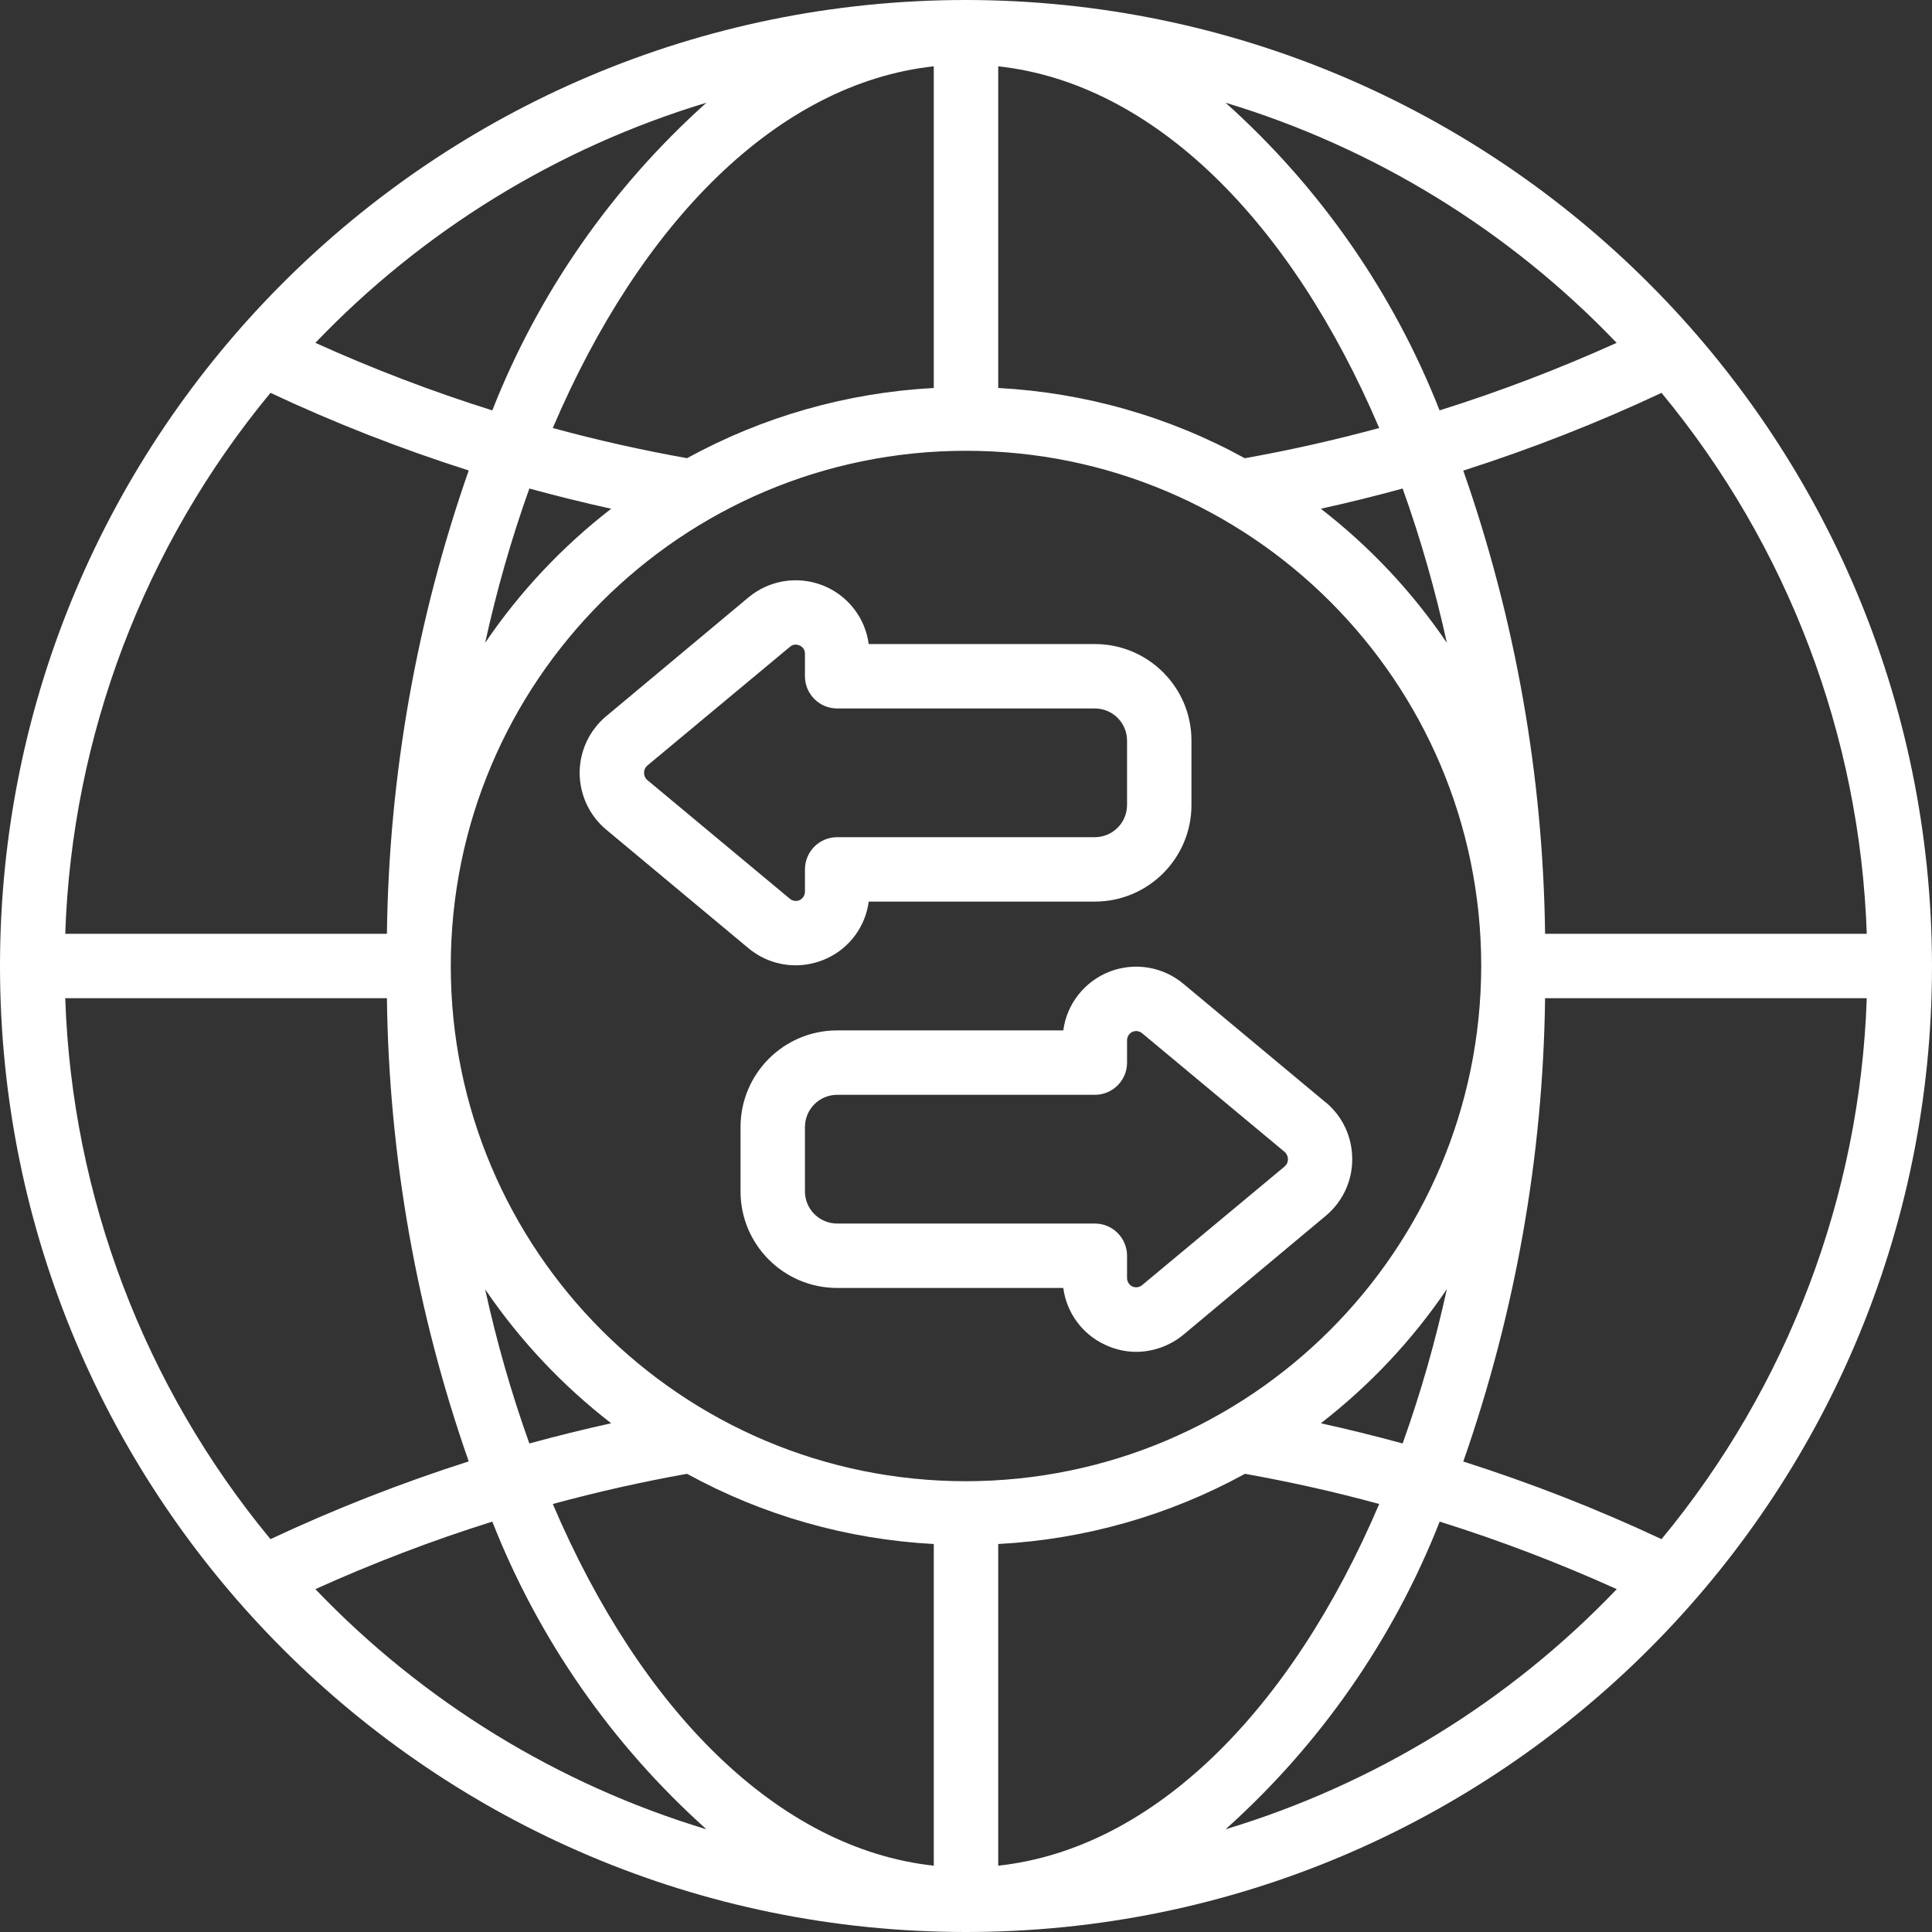 <svg xmlns="http://www.w3.org/2000/svg" xmlns:xlink="http://www.w3.org/1999/xlink" width="56pt" height="56pt" viewBox="0 0 56 56"><rect x="0" y="0" width="56" height="56" fill="#333333" stroke="none"/><g id="surface1"><path style=" stroke:none;fill-rule:nonzero;fill:rgb(100%,100%,100%);fill-opacity:1;" d="M 28 0 C 12.535 0 0 12.535 0 28 C 0 43.465 12.535 56 28 56 C 43.465 56 56 43.465 56 28 C 55.984 12.543 43.457 0.016 28 0 Z M 46.859 9.938 C 45.188 10.691 43.473 11.348 41.727 11.895 C 40.383 8.48 38.258 5.426 35.523 2.977 C 39.84 4.281 43.742 6.68 46.859 9.938 Z M 28 42.934 C 19.754 42.934 13.066 36.246 13.066 28 C 13.066 19.754 19.754 13.066 28 13.066 C 36.246 13.066 42.934 19.754 42.934 28 C 42.922 36.242 36.242 42.922 28 42.934 Z M 38.285 14.746 C 39.082 14.57 39.871 14.375 40.656 14.16 C 41.18 15.621 41.605 17.117 41.938 18.633 C 40.934 17.152 39.699 15.84 38.285 14.746 Z M 36.086 13.285 C 33.887 12.074 31.441 11.379 28.934 11.246 L 28.934 1.922 C 33.449 2.414 37.426 6.426 39.977 12.406 C 38.695 12.754 37.398 13.047 36.086 13.281 Z M 27.066 1.922 L 27.066 11.246 C 24.559 11.379 22.113 12.074 19.914 13.281 C 18.605 13.047 17.309 12.758 16.023 12.406 C 18.574 6.426 22.551 2.414 27.066 1.922 Z M 17.715 14.746 C 16.301 15.84 15.066 17.152 14.062 18.633 C 14.395 17.117 14.82 15.621 15.344 14.16 C 16.129 14.375 16.918 14.57 17.715 14.746 Z M 11.215 27.066 L 1.891 27.066 C 2.086 21.328 4.18 15.812 7.84 11.387 C 9.703 12.262 11.625 13.012 13.586 13.637 C 12.074 17.957 11.273 22.492 11.215 27.066 Z M 11.215 28.934 C 11.273 33.508 12.074 38.043 13.586 42.359 C 11.621 42.988 9.703 43.738 7.84 44.613 C 4.18 40.188 2.086 34.672 1.891 28.934 Z M 14.062 37.371 C 15.066 38.848 16.301 40.16 17.715 41.254 C 16.918 41.43 16.129 41.625 15.344 41.84 C 14.82 40.379 14.395 38.887 14.062 37.371 Z M 19.914 42.719 C 22.113 43.926 24.559 44.621 27.066 44.754 L 27.066 54.078 C 22.551 53.586 18.574 49.574 16.023 43.594 C 17.305 43.246 18.602 42.953 19.914 42.719 Z M 28.934 54.078 L 28.934 44.754 C 31.441 44.621 33.887 43.926 36.086 42.719 C 37.395 42.953 38.691 43.242 39.977 43.594 C 37.426 49.574 33.449 53.586 28.934 54.078 Z M 38.285 41.254 C 39.699 40.16 40.934 38.848 41.938 37.367 C 41.605 38.883 41.18 40.379 40.656 41.84 C 39.871 41.625 39.082 41.43 38.285 41.254 Z M 44.785 28.934 L 54.109 28.934 C 53.914 34.672 51.82 40.188 48.16 44.613 C 46.297 43.738 44.375 42.988 42.414 42.363 C 43.926 38.043 44.727 33.508 44.785 28.934 Z M 44.785 27.066 C 44.727 22.492 43.926 17.957 42.414 13.641 C 44.379 13.012 46.297 12.262 48.16 11.387 C 51.82 15.812 53.914 21.328 54.109 27.066 Z M 20.477 2.977 C 17.742 5.426 15.613 8.48 14.27 11.895 C 12.523 11.348 10.809 10.691 9.141 9.938 C 12.258 6.68 16.16 4.281 20.477 2.977 Z M 9.141 46.062 C 10.809 45.309 12.523 44.652 14.27 44.105 C 15.613 47.52 17.742 50.574 20.477 53.023 C 16.16 51.719 12.258 49.32 9.141 46.062 Z M 35.523 53.023 C 38.258 50.574 40.387 47.52 41.73 44.105 C 43.48 44.652 45.195 45.309 46.863 46.062 C 43.746 49.324 39.84 51.719 35.523 53.023 Z M 35.523 53.023 "></path><path style=" stroke:none;fill-rule:nonzero;fill:rgb(100%,100%,100%);fill-opacity:1;" d="M 23.062 27.98 C 23.375 27.98 23.688 27.91 23.973 27.777 C 24.629 27.473 25.086 26.852 25.18 26.133 L 31.734 26.133 C 33.281 26.133 34.535 24.879 34.535 23.332 L 34.535 21.465 C 34.535 19.922 33.281 18.668 31.734 18.668 L 25.18 18.668 C 25.078 17.898 24.562 17.246 23.84 16.965 C 23.117 16.684 22.297 16.816 21.699 17.312 L 17.559 20.77 C 17.078 21.176 16.801 21.777 16.801 22.406 C 16.805 23.039 17.082 23.637 17.566 24.043 L 21.699 27.488 C 22.082 27.805 22.562 27.98 23.062 27.98 Z M 18.668 22.398 C 18.668 22.32 18.699 22.246 18.762 22.191 L 22.895 18.75 C 22.941 18.707 23 18.684 23.062 18.684 C 23.102 18.684 23.141 18.695 23.18 18.711 C 23.277 18.754 23.336 18.852 23.332 18.953 L 23.332 19.602 C 23.332 20.117 23.75 20.535 24.266 20.535 L 31.734 20.535 C 32.25 20.535 32.668 20.953 32.668 21.465 L 32.668 23.332 C 32.668 23.848 32.25 24.266 31.734 24.266 L 24.266 24.266 C 23.75 24.266 23.332 24.684 23.332 25.199 L 23.332 25.844 C 23.332 25.949 23.273 26.043 23.18 26.09 C 23.086 26.133 22.973 26.117 22.895 26.051 L 18.766 22.613 C 18.703 22.562 18.668 22.484 18.668 22.398 Z M 18.668 22.398 "></path><path style=" stroke:none;fill-rule:nonzero;fill:rgb(100%,100%,100%);fill-opacity:1;" d="M 38.434 31.961 L 34.301 28.516 C 33.703 28.016 32.883 27.883 32.16 28.164 C 31.438 28.445 30.922 29.098 30.82 29.867 L 24.266 29.867 C 22.719 29.867 21.465 31.121 21.465 32.668 L 21.465 34.535 C 21.465 36.078 22.719 37.332 24.266 37.332 L 30.82 37.332 C 30.914 38.051 31.371 38.672 32.027 38.977 C 32.312 39.113 32.625 39.184 32.938 39.184 C 33.438 39.18 33.918 39.004 34.301 38.688 L 38.441 35.23 C 38.922 34.824 39.199 34.223 39.195 33.594 C 39.195 32.961 38.918 32.363 38.434 31.957 Z M 37.238 33.809 L 33.105 37.25 C 33.027 37.316 32.914 37.332 32.82 37.289 C 32.727 37.242 32.668 37.148 32.668 37.047 L 32.668 36.398 C 32.668 35.883 32.25 35.465 31.734 35.465 L 24.266 35.465 C 23.75 35.465 23.332 35.047 23.332 34.535 L 23.332 32.668 C 23.332 32.152 23.75 31.734 24.266 31.734 L 31.734 31.734 C 32.25 31.734 32.668 31.316 32.668 30.801 L 32.668 30.156 C 32.668 30.051 32.727 29.957 32.82 29.91 C 32.914 29.867 33.027 29.883 33.105 29.949 L 37.234 33.387 C 37.297 33.441 37.332 33.52 37.332 33.602 C 37.332 33.68 37.301 33.754 37.238 33.809 Z M 37.238 33.809 "></path></g></svg>